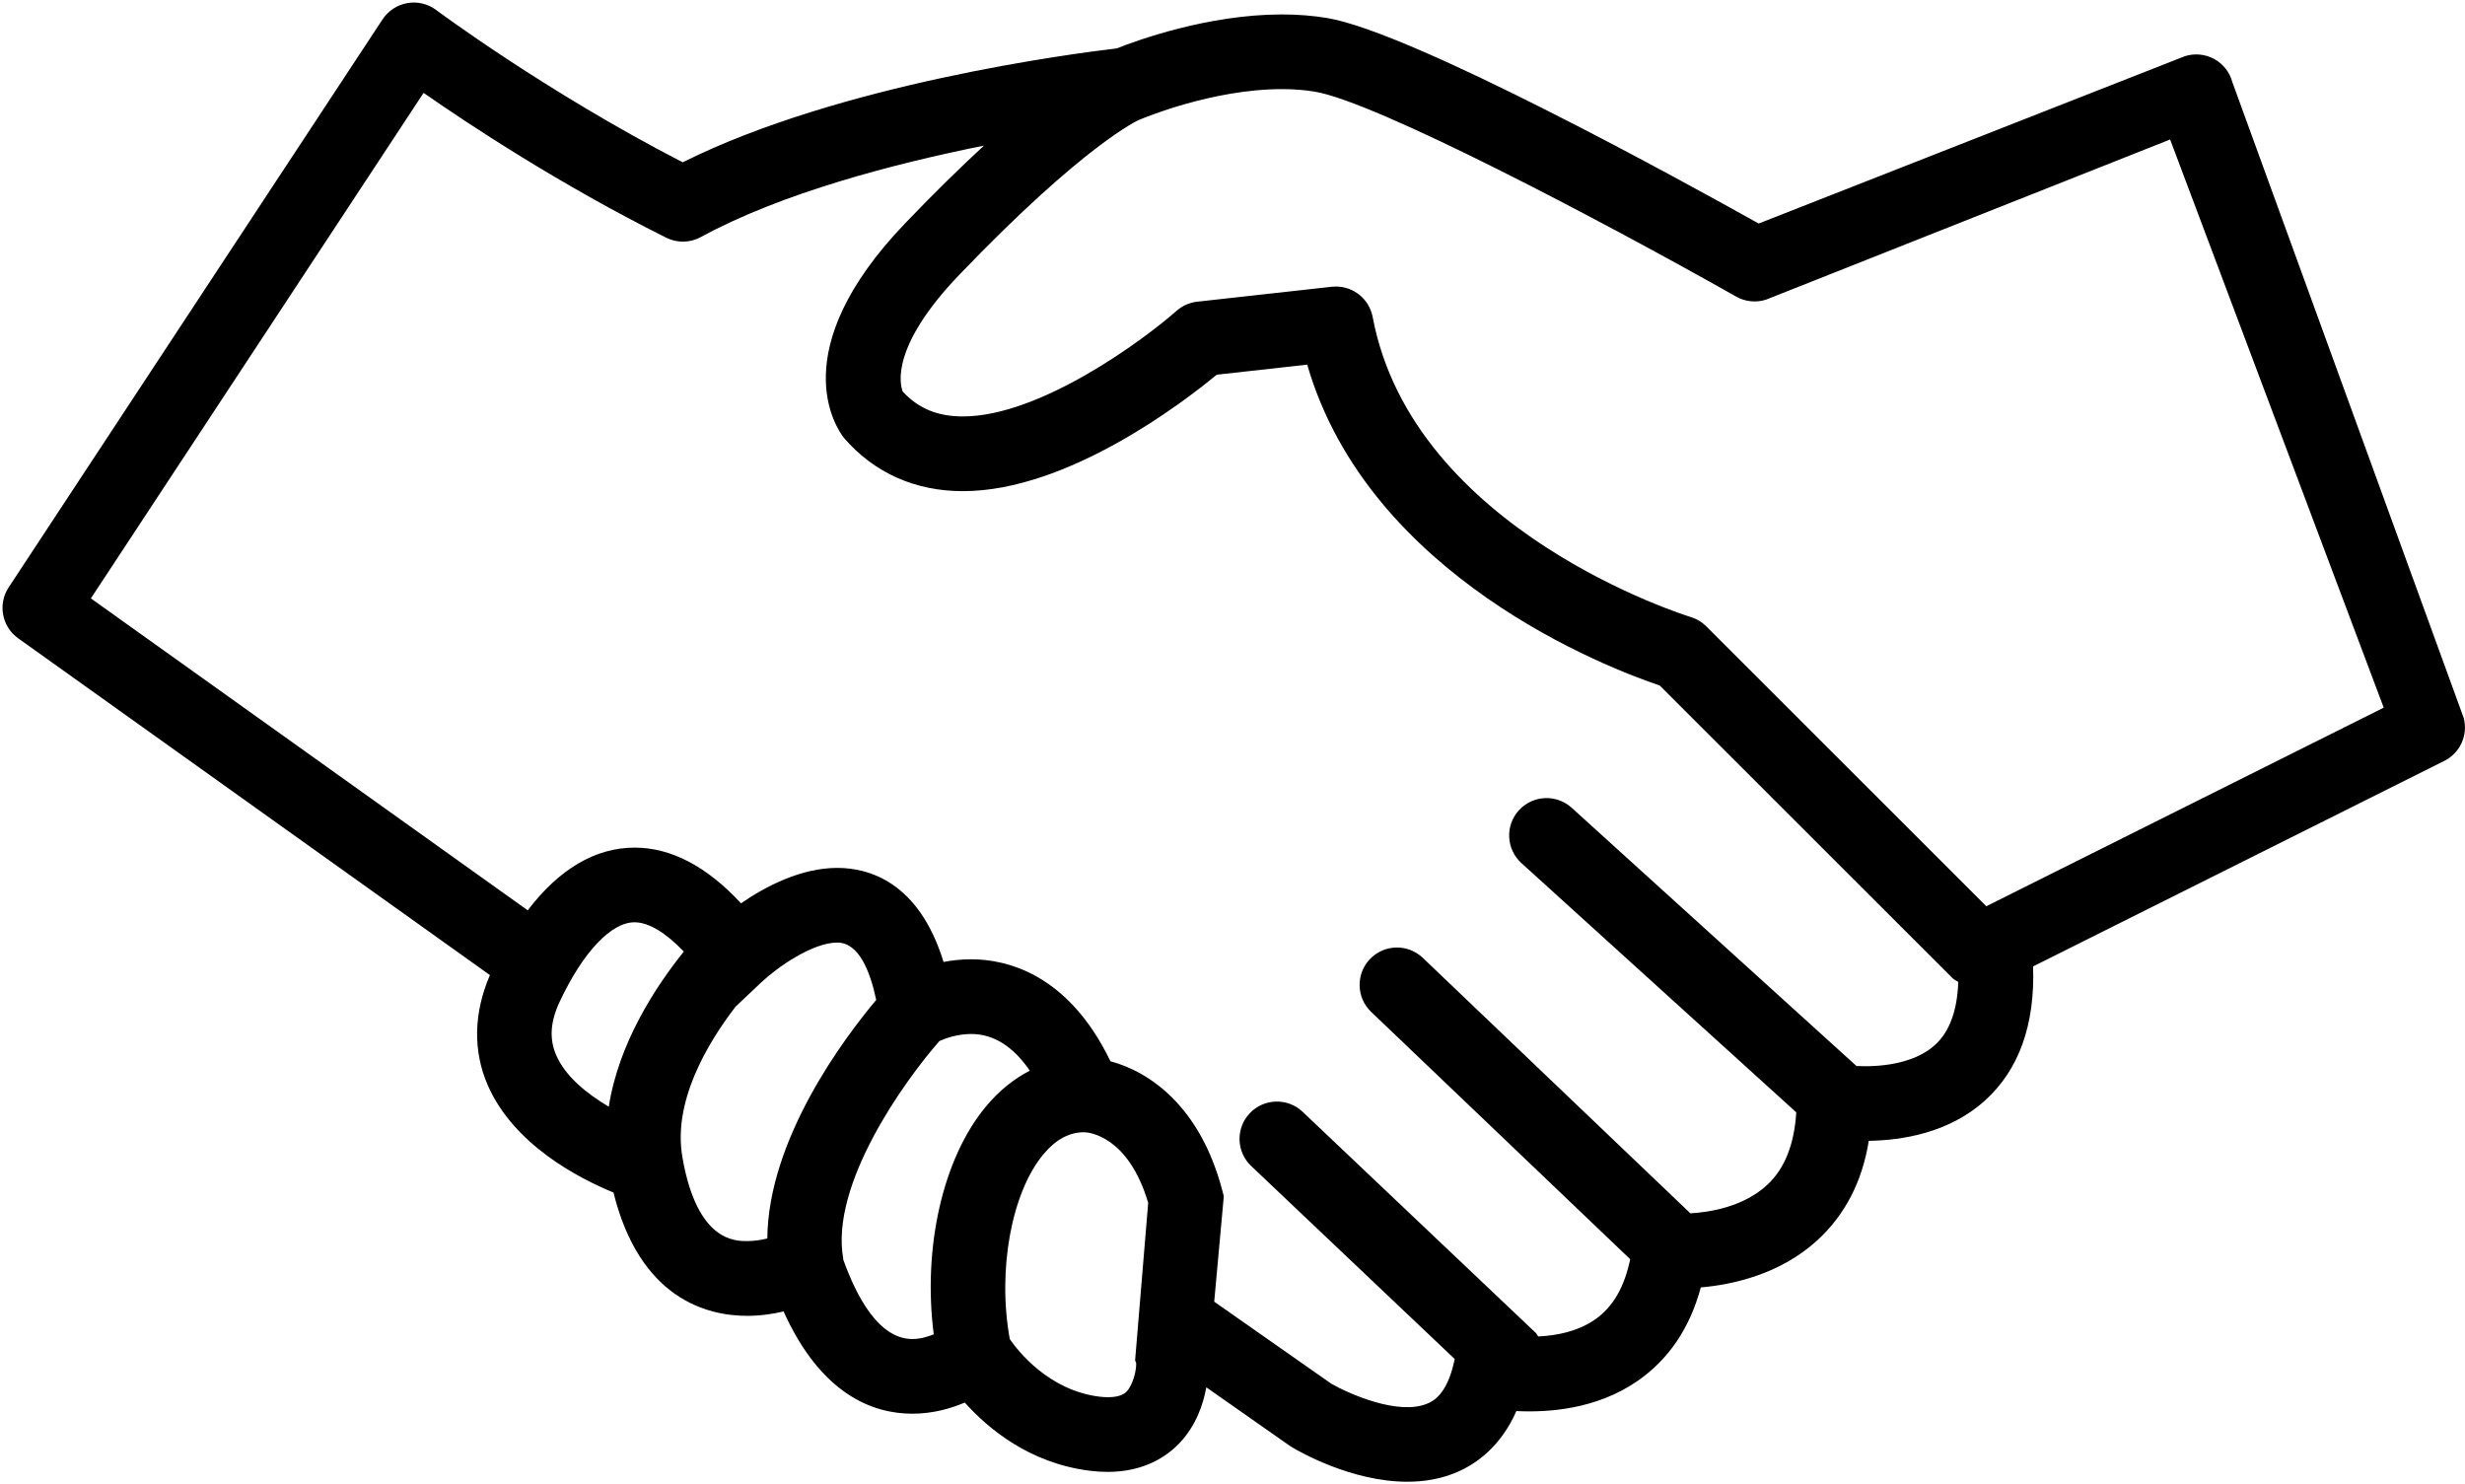 <?xml version="1.0" encoding="UTF-8" standalone="no"?>
<svg width="744px" height="448px" viewBox="0 0 744 448" version="1.1" xmlns="http://www.w3.org/2000/svg" xmlns:xlink="http://www.w3.org/1999/xlink" xmlns:sketch="http://www.bohemiancoding.com/sketch/ns">
    <!-- Generator: Sketch 3.4.2 (15857) - http://www.bohemiancoding.com/sketch -->
    <title>investor</title>
    <desc>Created with Sketch.</desc>
    <defs></defs>
    <g id="Page-1" stroke="none" stroke-width="1" fill="none" fill-rule="evenodd" sketch:type="MSPage">
        <g id="z" sketch:type="MSArtboardGroup" transform="translate(-3, -2)" fill="#000000">
            <g id="investor" sketch:type="MSLayerGroup" transform="translate(0, -1)">
                <g id="Page-1" sketch:type="MSShapeGroup">
                    <g id="noun_6020_cc">
                        <path d="M746.616,219.705 L676.8,27.842 C676.018,24.843 674.025,22.294 671.31,20.806 C668.588,19.318 665.362,19.025 662.414,19.972 L533.815,70.461 C512.014,58.262 429.445,12.741 403.553,8.434 C399.274,7.72 394.68,7.359 389.912,7.359 C367.405,7.359 345.8,15.326 340.069,17.604 C326.774,19.168 256.424,28.315 209.064,51.985 C167.801,30.728 134.992,6.269 134.653,6.021 C132.156,4.157 128.998,3.382 125.945,3.939 C122.877,4.472 120.17,6.254 118.463,8.847 L5.617,180.272 C2.286,185.331 3.549,192.118 8.483,195.644 L150.866,297.292 C145.948,308.74 145.692,320.24 150.272,330.651 C158.138,348.548 177.765,358.658 188.165,362.92 C196.144,395.114 216.561,400.135 228.495,400.135 C232.496,400.135 236.241,399.578 239.504,398.812 C250.897,424.023 266.599,429.683 278.398,429.675 L278.405,429.675 C284.474,429.675 289.888,428.142 294.197,426.308 C301.229,434.17 313.734,444.618 331.925,446.888 C333.828,447.129 335.625,447.234 337.302,447.234 C348.319,447.234 355.124,442.574 358.892,438.658 C364.028,433.321 366.194,426.729 367.096,421.708 L392.221,439.319 L392.897,439.755 C395.108,441.086 410.923,450.203 427.745,450.203 C432.784,450.203 437.92,449.391 442.793,447.287 C448.673,444.761 455.953,439.567 460.69,428.871 C470.278,429.36 484.927,428.352 497.283,419.768 C506.668,413.259 513.06,403.788 516.338,391.558 C525.881,390.731 540.214,387.65 551.472,377.374 C559.841,369.73 565.06,359.657 567.046,347.315 C577.092,347.165 591.268,344.932 602.074,335.191 C612.399,325.893 617.242,312.235 616.64,294.676 L740.758,232.641 C745.525,230.266 747.969,224.861 746.616,219.705 L746.616,219.705 L746.616,219.705 Z M170.907,321.54 C168.726,316.557 169.072,311.355 171.997,305.169 C179.044,290.264 187.466,281.356 194.535,281.356 C198.776,281.356 203.912,284.468 209.394,290.196 C200.761,300.93 189.707,317.917 186.744,337.017 C180.232,333.161 173.697,327.93 170.907,321.54 L170.907,321.54 L170.907,321.54 Z M209.011,352.532 L209.003,352.464 C205.95,335.687 216.358,318.09 225.021,306.808 L232.752,299.509 C237.685,294.856 248.28,287.475 255.725,287.475 C262.185,287.475 265.614,296.029 267.464,304.793 C257.846,316.226 234.865,346.751 234.594,376.78 C232.752,377.231 230.668,377.577 228.488,377.577 C224.765,377.585 213.433,377.585 209.011,352.532 L209.011,352.532 L209.011,352.532 Z M278.398,407.133 C268.276,407.14 261.516,394.43 257.447,382.952 L257.522,382.937 C253.447,360.544 276.007,329.207 286.55,317.188 C288.317,316.399 291.911,315.069 296.123,315.069 C302.906,315.069 308.816,318.842 313.825,326.141 C308.982,328.614 304.537,332.214 300.62,336.905 C287.497,352.629 281.474,379.704 284.828,405.727 C282.872,406.494 280.669,407.133 278.398,407.133 L278.398,407.133 L278.398,407.133 Z M345.92,414.928 C345.92,416.701 344.972,421.024 342.957,423.076 C342.559,423.474 341.167,424.692 337.475,424.692 C336.67,424.692 335.715,424.632 334.805,424.526 C319.54,422.617 310.26,410.756 307.779,407.155 C304.004,386.417 308.267,362.95 317.961,351.344 C321.676,346.887 325.706,344.722 330.301,344.714 C331.812,344.782 343.574,345.932 349.552,366.024 L345.604,413.59 L345.92,414.326 L345.92,414.928 L345.92,414.928 L345.92,414.928 Z M587.026,318.391 C580.559,324.254 570.031,325.073 563.338,324.735 L477.362,246.787 C472.76,242.623 465.616,242.954 461.427,247.569 C457.239,252.177 457.592,259.317 462.209,263.497 L545.155,338.709 C544.583,348.247 541.726,355.704 536.349,360.65 C529.205,367.227 519.203,368.843 513.202,369.196 L432.438,292.09 C427.926,287.798 420.797,287.956 416.488,292.458 C412.186,296.968 412.352,304.102 416.856,308.401 L495.034,383.042 C493.312,391.325 489.928,397.384 484.506,401.187 C479.189,404.908 472.76,406.095 467.278,406.359 C466.984,405.998 466.834,405.569 466.496,405.246 L396.169,338.558 C391.657,334.281 384.513,334.454 380.219,338.979 C375.932,343.497 376.12,350.63 380.64,354.914 L442.063,413.161 L441.853,414.131 C439.634,424.098 435.333,425.962 433.912,426.571 C425.113,430.404 409.885,423.534 404.802,420.61 L369.48,395.858 L372.375,364.032 L371.872,362.108 C365.201,336.897 350.003,326.479 338.167,323.307 C325.315,296.69 306.583,292.526 296.13,292.526 C293.145,292.526 290.332,292.842 287.783,293.33 C280.293,268.961 264.997,264.94 255.725,264.94 C244.671,264.94 233.992,270.585 226.66,275.629 C216.313,264.466 205.537,258.821 194.542,258.821 C182.631,258.821 171.704,265.376 162.282,277.748 L30.426,183.602 L130.848,31.029 C144.73,40.695 172.028,58.728 204.078,74.738 C207.379,76.392 211.282,76.324 214.523,74.55 C238.978,61.216 272.908,52.384 299.988,46.949 C293.084,53.316 285.219,60.983 276.195,70.394 C239.339,108.849 255.394,132.166 257.74,135.18 C266.802,145.688 279.21,151.243 293.626,151.235 C325.248,151.235 360.17,124.416 370.247,116.087 L397.552,113.058 C416.134,177.16 488.439,204.679 503.953,209.895 L592.305,298.201 C592.817,298.712 593.471,298.975 594.05,299.359 C593.764,307.92 591.463,314.355 587.026,318.391 L587.026,318.391 L587.026,318.391 Z M602.525,276.516 L518,192.036 C516.677,190.713 515.052,189.743 513.263,189.21 C512.428,188.954 429.437,163.36 417.307,98.679 C416.292,93.297 411.592,89.478 406.223,89.478 C405.809,89.478 405.396,89.501 404.967,89.546 L364.344,94.056 C362.035,94.312 359.855,95.281 358.11,96.815 C348.071,105.677 316.908,128.685 293.626,128.685 C285.993,128.685 280.195,126.295 275.465,121.169 C274.676,119.177 271.585,107.789 292.483,85.991 C330.609,46.22 346.762,39.207 346.725,39.207 C346.973,39.124 347.213,39.027 347.454,38.921 C347.665,38.831 368.781,29.894 389.897,29.894 C393.431,29.894 396.77,30.149 399.831,30.66 C418.247,33.727 485.988,69.334 527.024,92.515 C529.769,94.079 533.055,94.402 536.048,93.432 L658,45.1 L722.469,216.578 L602.525,276.516 L602.525,276.516 L602.525,276.516 Z" id="Shape"></path>
                    </g>
                </g>
            </g>
        </g>
    </g>
</svg>